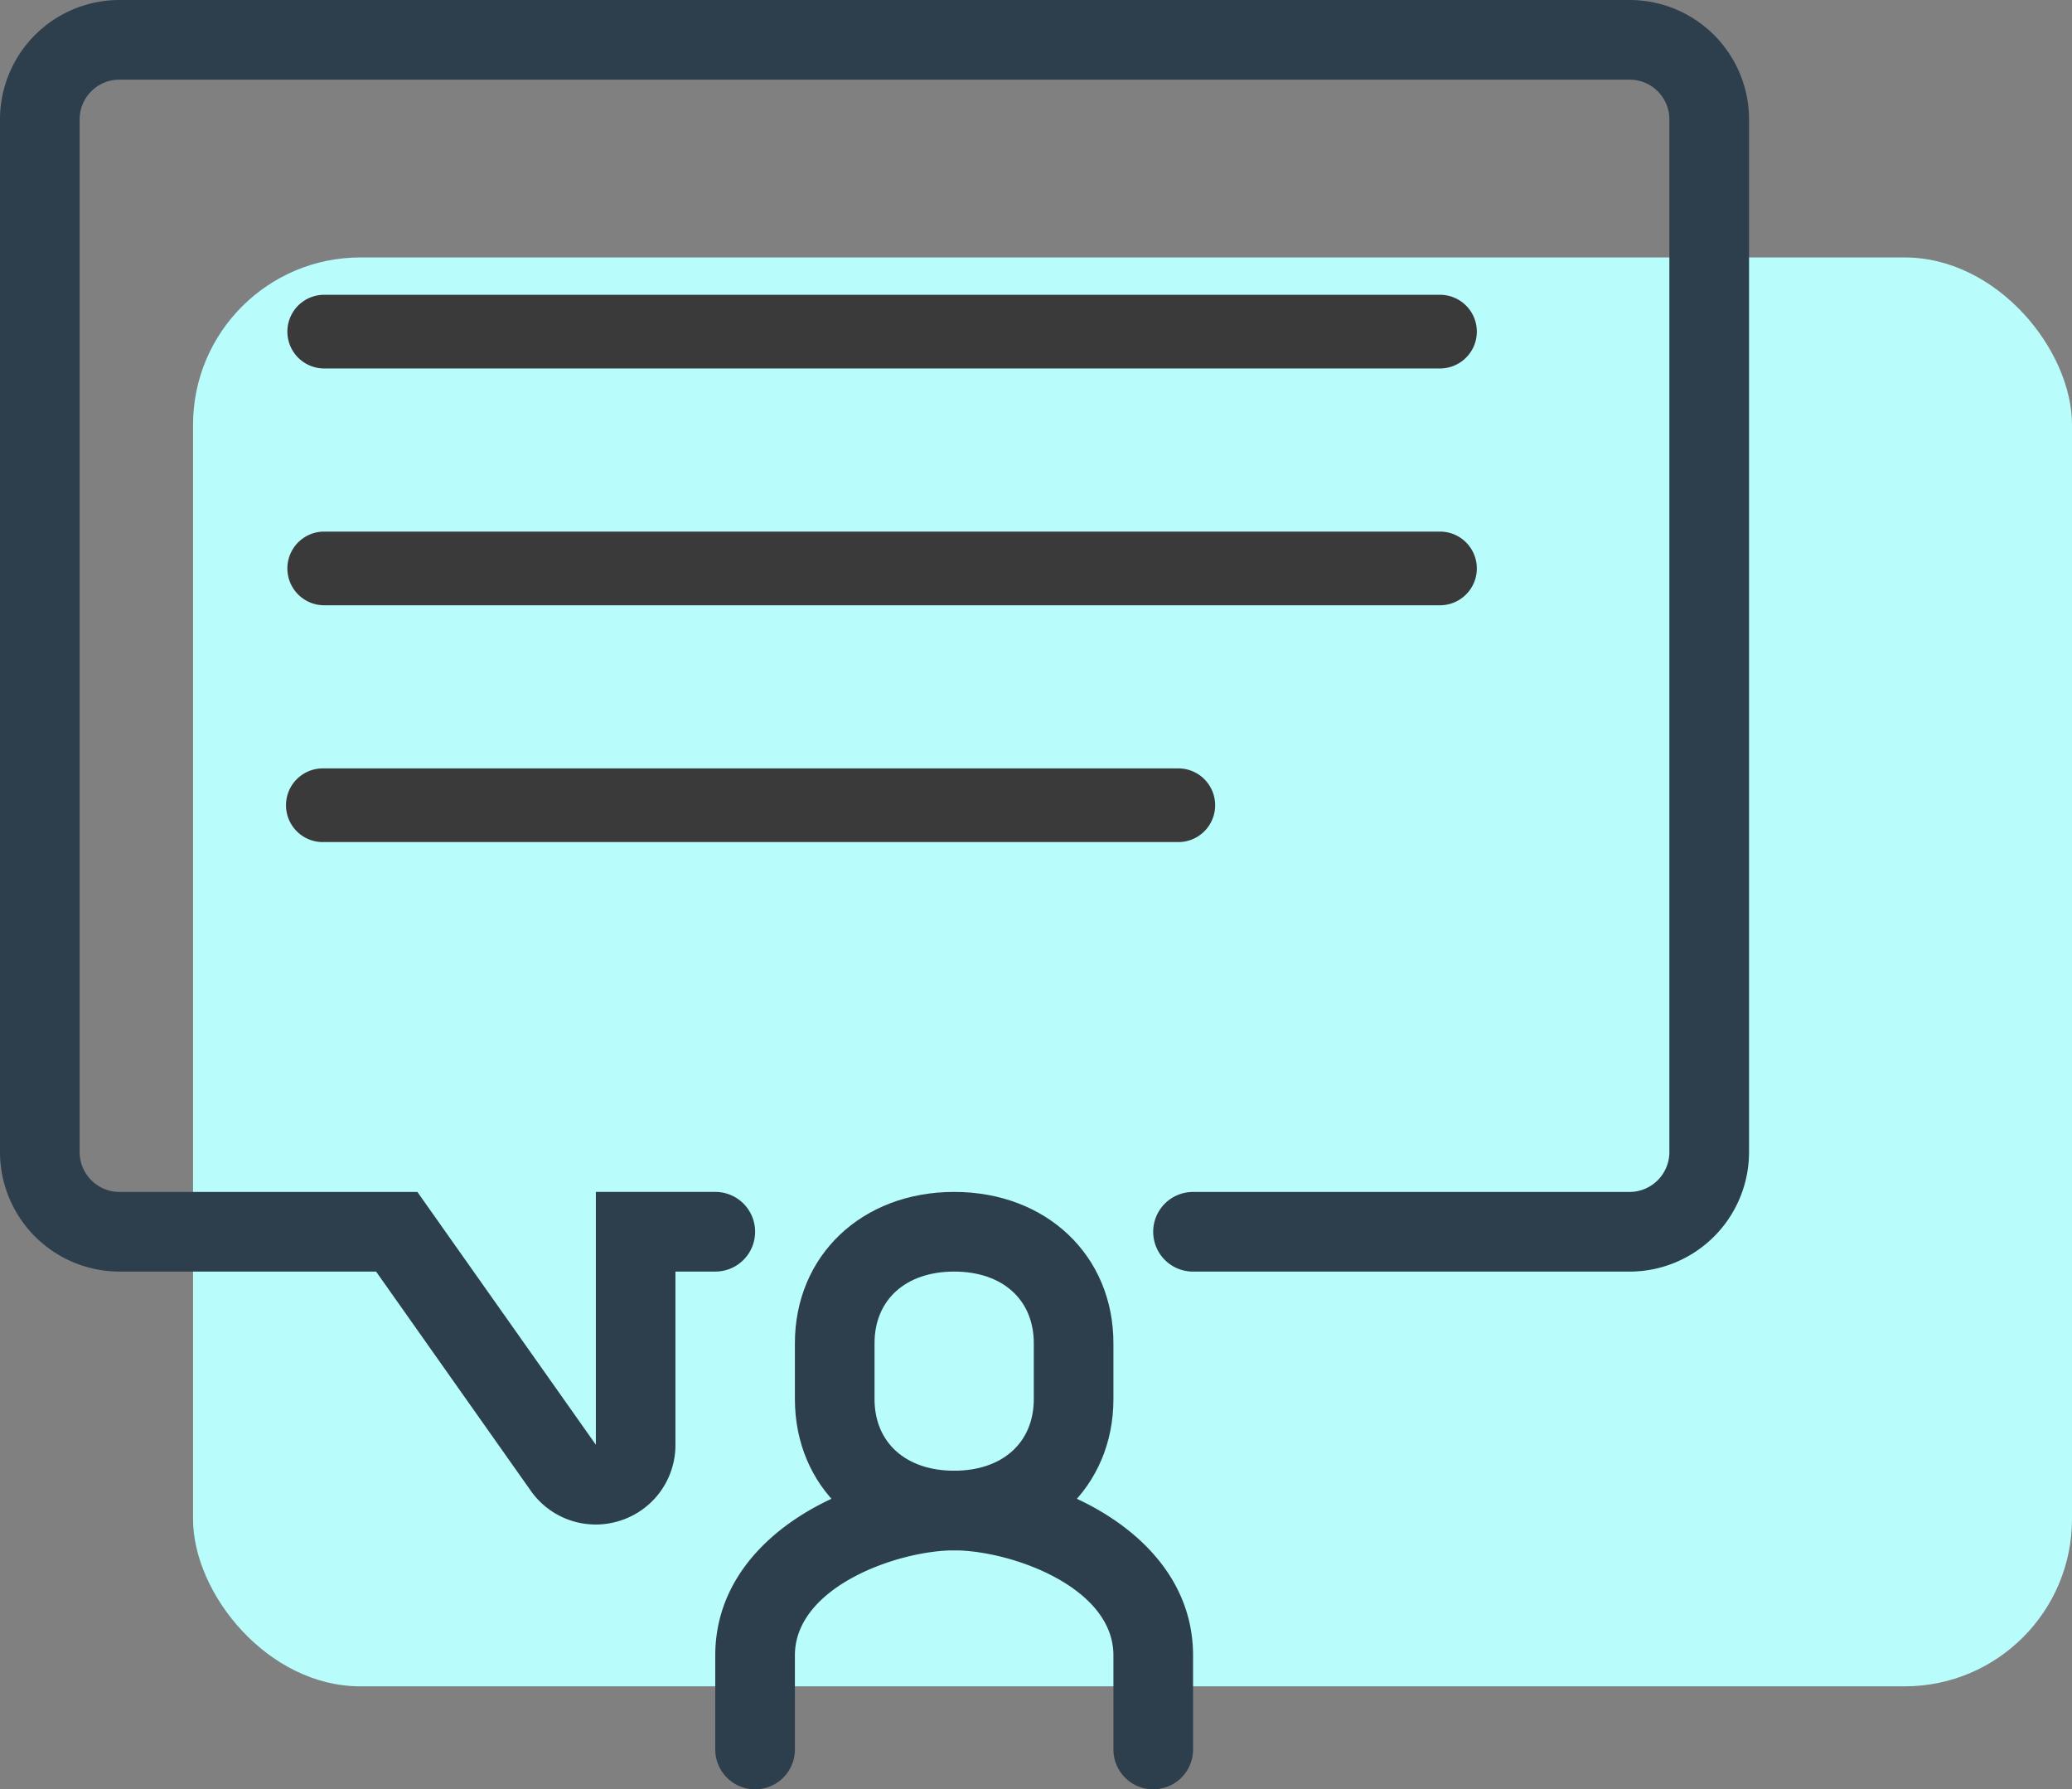 <svg id="Kysy" xmlns="http://www.w3.org/2000/svg" xmlns:xlink="http://www.w3.org/1999/xlink" width="161" height="139" viewBox="0 0 161 139">
  <rect x="0" y="0" width="161" height="139" fill="#808080" stroke="none"/>
  <defs>
    <style>
      .cls-1 {
        fill: none;
      }

      .cls-2 {
        fill: #b8fdfb;
      }

      .cls-3 {
        clip-path: url(#clip-path);
      }

      .cls-4 {
        fill: #2d3e4c;
      }

      .cls-5 {
        fill: #3a3a3a;
      }
    </style>
    <clipPath id="clip-path">
      <rect id="Rectangle_54" data-name="Rectangle 54" class="cls-1" width="135.906" height="139"/>
    </clipPath>
  </defs>
  <rect id="Rectangle_55" data-name="Rectangle 55" class="cls-2" width="146" height="111" rx="13" transform="translate(15 20)"/>
  <g id="Group_264" data-name="Group 264">
    <g id="Group_263" data-name="Group 263" class="cls-3">
      <path id="Path_147" data-name="Path 147" class="cls-4" d="M169.985,304.224a3.092,3.092,0,0,1-3.094-3.094v-7.311c0-5.357-8.058-8.158-12.375-8.158s-12.375,2.8-12.375,8.158v7.311a3.094,3.094,0,0,1-6.188,0v-7.311c0-9.36,10.78-14.345,18.563-14.345s18.563,4.985,18.563,14.345v7.311a3.092,3.092,0,0,1-3.094,3.094" transform="translate(-80.375 -165.224)"/>
      <path id="Path_148" data-name="Path 148" class="cls-4" d="M163.464,254.341c-7.17,0-12.375-4.943-12.375-11.756v-4.333c0-6.813,5.206-11.756,12.375-11.756s12.375,4.943,12.375,11.756v4.333c0,6.813-5.206,11.756-12.375,11.756m0-21.657c-3.759,0-6.188,2.185-6.188,5.569v4.333c0,3.384,2.429,5.568,6.188,5.568s6.188-2.184,6.188-5.568v-4.333c0-3.384-2.429-5.569-6.188-5.569" transform="translate(-89.323 -133.904)"/>
      <path id="Path_149" data-name="Path 149" class="cls-4" d="M46.284,118.428a6.162,6.162,0,0,1-5.043-2.625L29.223,98.78H9.281A9.292,9.292,0,0,1,0,89.5V9.275A9.285,9.285,0,0,1,9.275,0H126.634a9.285,9.285,0,0,1,9.272,9.275V89.5a9.292,9.292,0,0,1-9.282,9.282H92.7a3.094,3.094,0,0,1,0-6.188h33.921a3.1,3.1,0,0,0,3.094-3.094V9.275a3.089,3.089,0,0,0-3.084-3.088H9.275A3.089,3.089,0,0,0,6.188,9.275V89.5a3.1,3.1,0,0,0,3.094,3.094h23.15L46.3,112.234l0-19.642h9.281a3.094,3.094,0,0,1,0,6.188H52.484v13.457a6.163,6.163,0,0,1-4.318,5.9,6.231,6.231,0,0,1-1.882.293"/>
      <path id="Path_150" data-name="Path 150" class="cls-5" d="M144.161,61.74H57.354a2.862,2.862,0,0,1,0-5.723h86.807a2.862,2.862,0,0,1,0,5.723" transform="translate(-32.216 -33.117)"/>
      <path id="Path_151" data-name="Path 151" class="cls-5" d="M144.161,106.74H57.354a2.862,2.862,0,0,1,0-5.723h86.807a2.862,2.862,0,0,1,0,5.723" transform="translate(-32.216 -59.721)"/>
      <path id="Path_152" data-name="Path 152" class="cls-5" d="M123.721,151.74H57.354a2.862,2.862,0,1,1,0-5.723h66.367a2.862,2.862,0,1,1,0,5.723" transform="translate(-32.216 -86.325)"/>
    </g>
  </g>
</svg>
